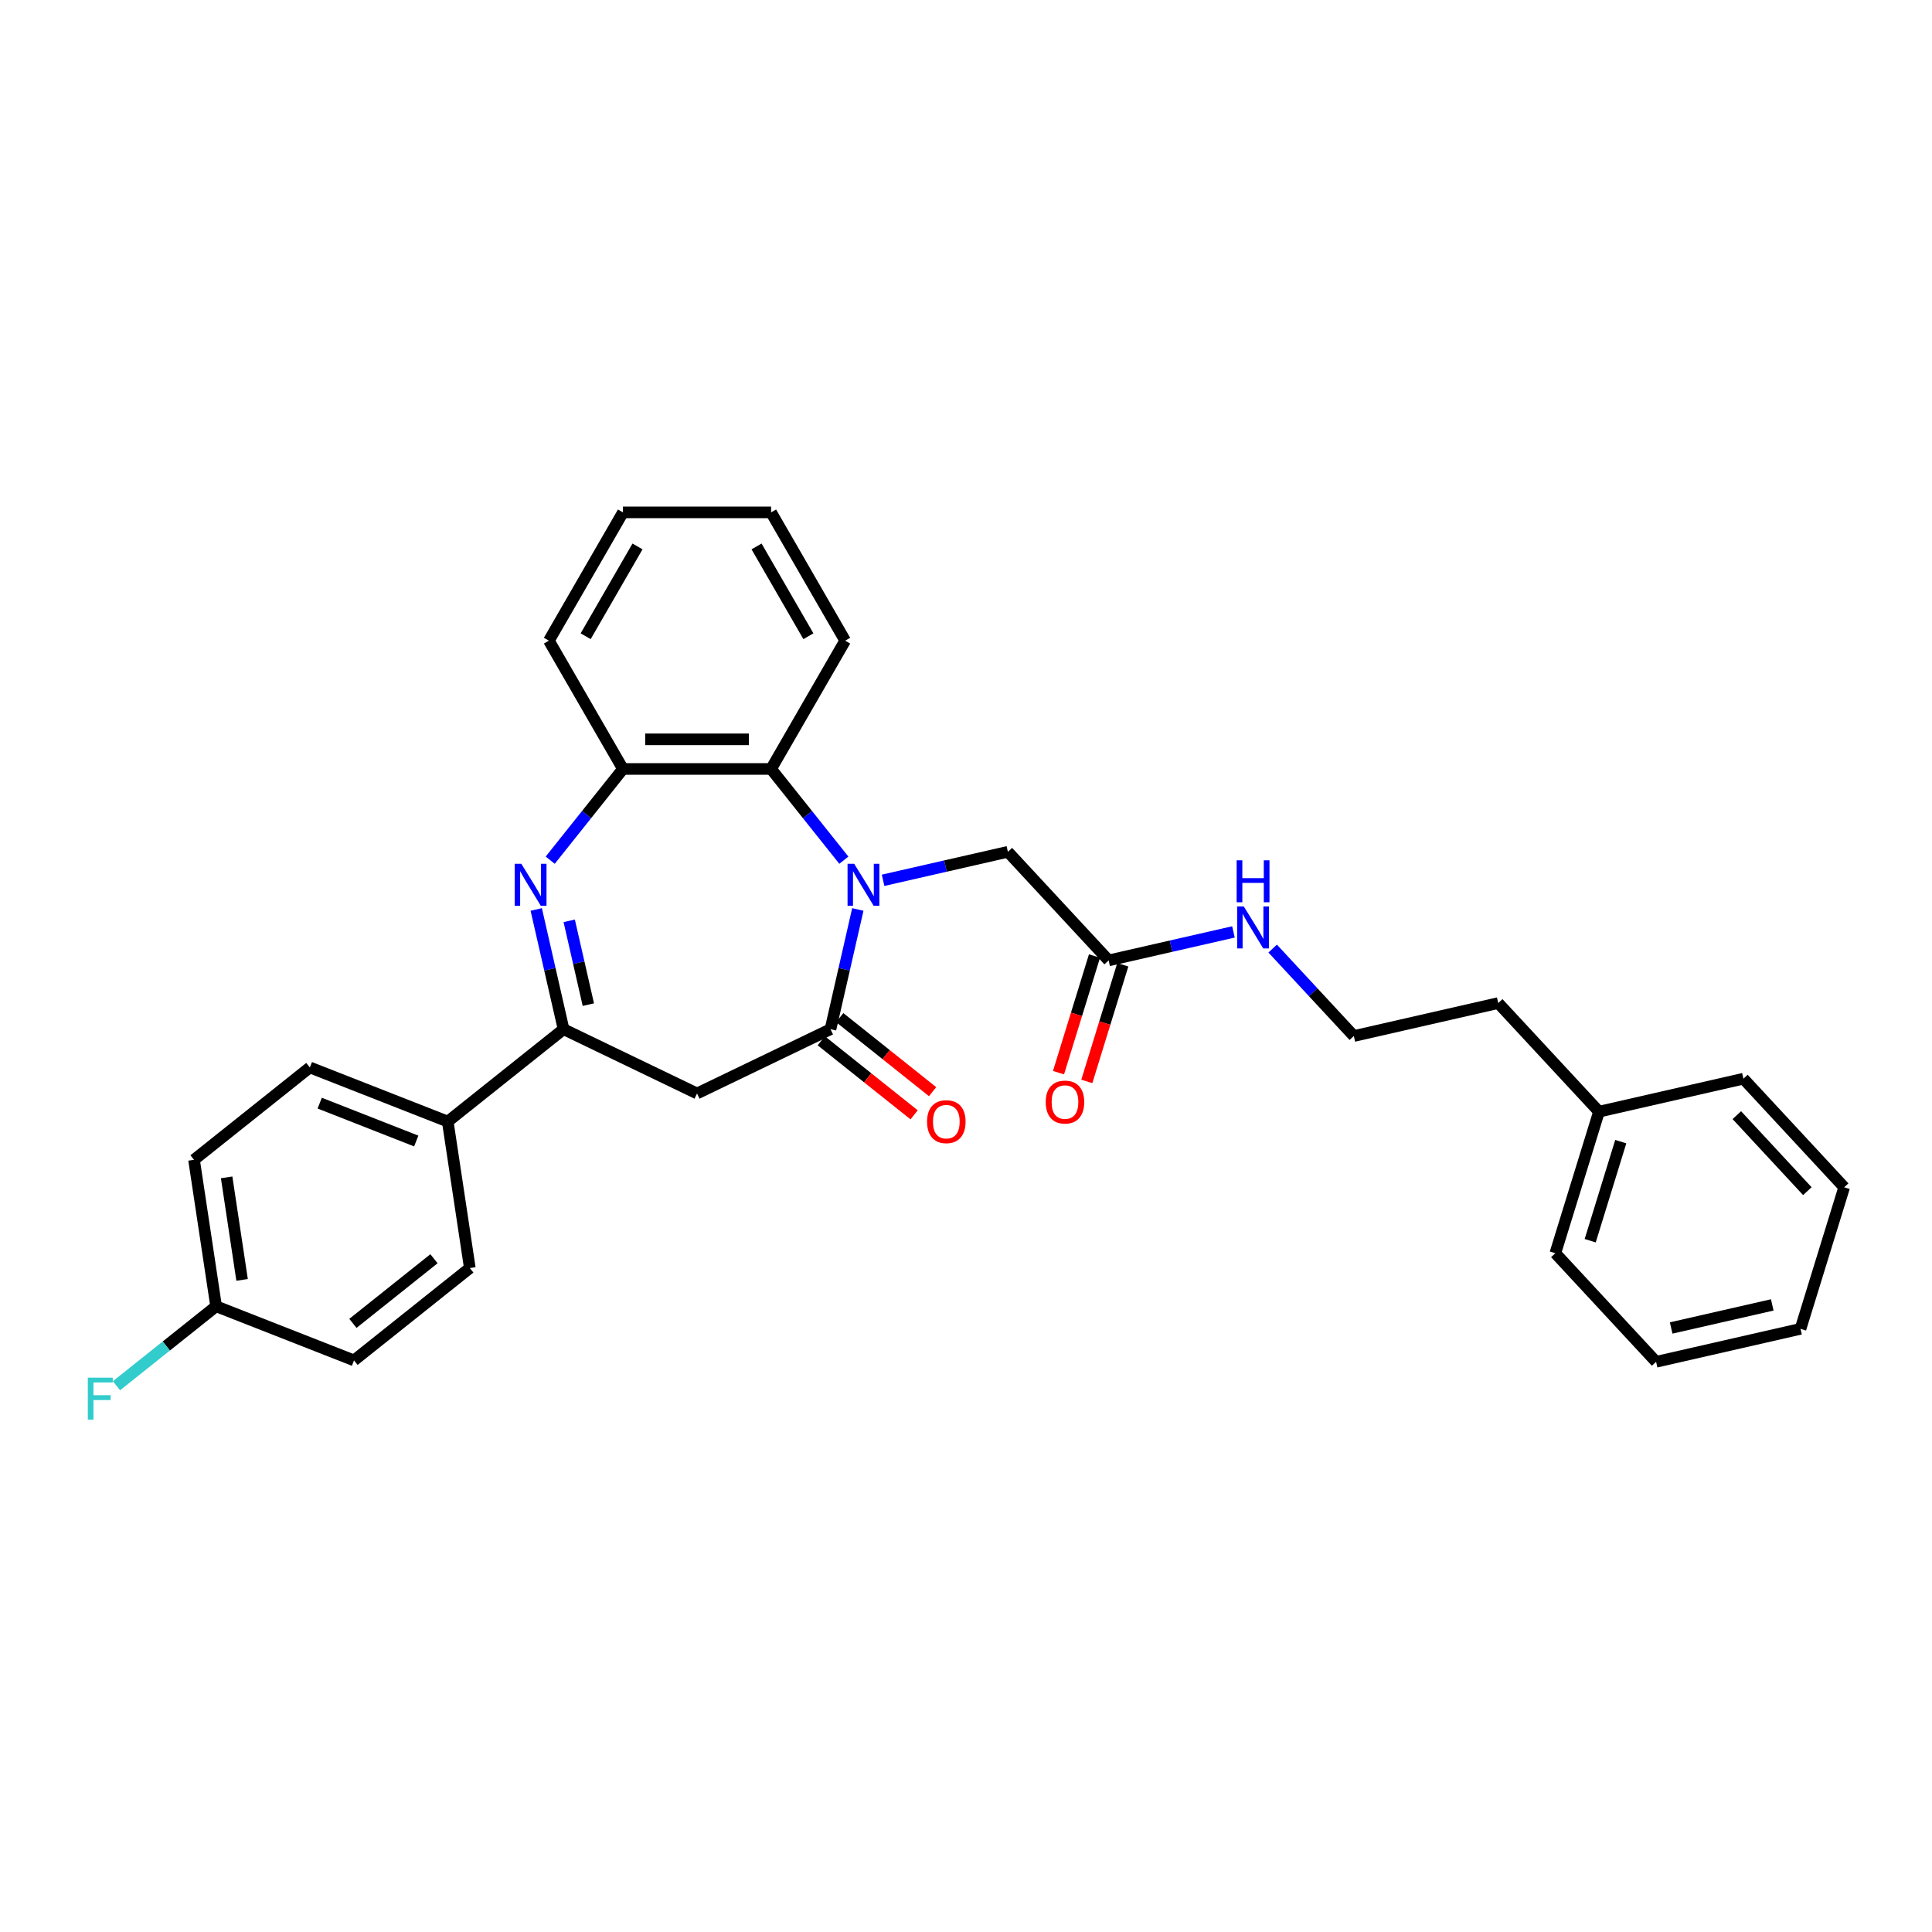 <?xml version='1.0' encoding='iso-8859-1'?>
<svg version='1.1' baseProfile='full'
              xmlns='http://www.w3.org/2000/svg'
                      xmlns:rdkit='http://www.rdkit.org/xml'
                      xmlns:xlink='http://www.w3.org/1999/xlink'
                  xml:space='preserve'
width='1000px' height='1000px' viewBox='0 0 1000 1000'>
<!-- END OF HEADER -->
<rect style='opacity:1.0;fill:#FFFFFF;stroke:none' width='1000' height='1000' x='0' y='0'> </rect>
<path class='bond-0' d='M 444.009,470.733 L 436.936,501.722' style='fill:none;fill-rule:evenodd;stroke:#0000FF;stroke-width:6px;stroke-linecap:butt;stroke-linejoin:miter;stroke-opacity:1' />
<path class='bond-0' d='M 436.936,501.722 L 429.863,532.712' style='fill:none;fill-rule:evenodd;stroke:#000000;stroke-width:6px;stroke-linecap:butt;stroke-linejoin:miter;stroke-opacity:1' />
<path class='bond-4' d='M 436.773,445.229 L 417.946,421.62' style='fill:none;fill-rule:evenodd;stroke:#0000FF;stroke-width:6px;stroke-linecap:butt;stroke-linejoin:miter;stroke-opacity:1' />
<path class='bond-4' d='M 417.946,421.62 L 399.119,398.012' style='fill:none;fill-rule:evenodd;stroke:#000000;stroke-width:6px;stroke-linecap:butt;stroke-linejoin:miter;stroke-opacity:1' />
<path class='bond-6' d='M 457.077,455.642 L 489.377,448.269' style='fill:none;fill-rule:evenodd;stroke:#0000FF;stroke-width:6px;stroke-linecap:butt;stroke-linejoin:miter;stroke-opacity:1' />
<path class='bond-6' d='M 489.377,448.269 L 521.678,440.897' style='fill:none;fill-rule:evenodd;stroke:#000000;stroke-width:6px;stroke-linecap:butt;stroke-linejoin:miter;stroke-opacity:1' />
<path class='bond-3' d='M 429.863,532.712 L 360.781,565.98' style='fill:none;fill-rule:evenodd;stroke:#000000;stroke-width:6px;stroke-linecap:butt;stroke-linejoin:miter;stroke-opacity:1' />
<path class='bond-9' d='M 425.082,538.706 L 449.113,557.871' style='fill:none;fill-rule:evenodd;stroke:#000000;stroke-width:6px;stroke-linecap:butt;stroke-linejoin:miter;stroke-opacity:1' />
<path class='bond-9' d='M 449.113,557.871 L 473.145,577.035' style='fill:none;fill-rule:evenodd;stroke:#FF0000;stroke-width:6px;stroke-linecap:butt;stroke-linejoin:miter;stroke-opacity:1' />
<path class='bond-9' d='M 434.644,526.717 L 458.675,545.881' style='fill:none;fill-rule:evenodd;stroke:#000000;stroke-width:6px;stroke-linecap:butt;stroke-linejoin:miter;stroke-opacity:1' />
<path class='bond-9' d='M 458.675,545.881 L 482.706,565.045' style='fill:none;fill-rule:evenodd;stroke:#FF0000;stroke-width:6px;stroke-linecap:butt;stroke-linejoin:miter;stroke-opacity:1' />
<path class='bond-1' d='M 284.789,445.229 L 303.616,421.62' style='fill:none;fill-rule:evenodd;stroke:#0000FF;stroke-width:6px;stroke-linecap:butt;stroke-linejoin:miter;stroke-opacity:1' />
<path class='bond-1' d='M 303.616,421.62 L 322.443,398.012' style='fill:none;fill-rule:evenodd;stroke:#000000;stroke-width:6px;stroke-linecap:butt;stroke-linejoin:miter;stroke-opacity:1' />
<path class='bond-30' d='M 277.553,470.733 L 284.626,501.722' style='fill:none;fill-rule:evenodd;stroke:#0000FF;stroke-width:6px;stroke-linecap:butt;stroke-linejoin:miter;stroke-opacity:1' />
<path class='bond-30' d='M 284.626,501.722 L 291.699,532.712' style='fill:none;fill-rule:evenodd;stroke:#000000;stroke-width:6px;stroke-linecap:butt;stroke-linejoin:miter;stroke-opacity:1' />
<path class='bond-30' d='M 294.625,476.617 L 299.576,498.31' style='fill:none;fill-rule:evenodd;stroke:#0000FF;stroke-width:6px;stroke-linecap:butt;stroke-linejoin:miter;stroke-opacity:1' />
<path class='bond-30' d='M 299.576,498.31 L 304.528,520.002' style='fill:none;fill-rule:evenodd;stroke:#000000;stroke-width:6px;stroke-linecap:butt;stroke-linejoin:miter;stroke-opacity:1' />
<path class='bond-2' d='M 291.699,532.712 L 360.781,565.98' style='fill:none;fill-rule:evenodd;stroke:#000000;stroke-width:6px;stroke-linecap:butt;stroke-linejoin:miter;stroke-opacity:1' />
<path class='bond-8' d='M 291.699,532.712 L 231.752,580.518' style='fill:none;fill-rule:evenodd;stroke:#000000;stroke-width:6px;stroke-linecap:butt;stroke-linejoin:miter;stroke-opacity:1' />
<path class='bond-5' d='M 399.119,398.012 L 322.443,398.012' style='fill:none;fill-rule:evenodd;stroke:#000000;stroke-width:6px;stroke-linecap:butt;stroke-linejoin:miter;stroke-opacity:1' />
<path class='bond-5' d='M 387.617,382.677 L 333.945,382.677' style='fill:none;fill-rule:evenodd;stroke:#000000;stroke-width:6px;stroke-linecap:butt;stroke-linejoin:miter;stroke-opacity:1' />
<path class='bond-19' d='M 399.119,398.012 L 437.456,331.609' style='fill:none;fill-rule:evenodd;stroke:#000000;stroke-width:6px;stroke-linecap:butt;stroke-linejoin:miter;stroke-opacity:1' />
<path class='bond-20' d='M 322.443,398.012 L 284.106,331.609' style='fill:none;fill-rule:evenodd;stroke:#000000;stroke-width:6px;stroke-linecap:butt;stroke-linejoin:miter;stroke-opacity:1' />
<path class='bond-7' d='M 521.678,440.897 L 573.83,497.104' style='fill:none;fill-rule:evenodd;stroke:#000000;stroke-width:6px;stroke-linecap:butt;stroke-linejoin:miter;stroke-opacity:1' />
<path class='bond-10' d='M 566.503,494.844 L 557.192,525.03' style='fill:none;fill-rule:evenodd;stroke:#000000;stroke-width:6px;stroke-linecap:butt;stroke-linejoin:miter;stroke-opacity:1' />
<path class='bond-10' d='M 557.192,525.03 L 547.881,555.216' style='fill:none;fill-rule:evenodd;stroke:#FF0000;stroke-width:6px;stroke-linecap:butt;stroke-linejoin:miter;stroke-opacity:1' />
<path class='bond-10' d='M 581.157,499.364 L 571.846,529.55' style='fill:none;fill-rule:evenodd;stroke:#000000;stroke-width:6px;stroke-linecap:butt;stroke-linejoin:miter;stroke-opacity:1' />
<path class='bond-10' d='M 571.846,529.55 L 562.535,559.736' style='fill:none;fill-rule:evenodd;stroke:#FF0000;stroke-width:6px;stroke-linecap:butt;stroke-linejoin:miter;stroke-opacity:1' />
<path class='bond-13' d='M 573.83,497.104 L 606.13,489.731' style='fill:none;fill-rule:evenodd;stroke:#000000;stroke-width:6px;stroke-linecap:butt;stroke-linejoin:miter;stroke-opacity:1' />
<path class='bond-13' d='M 606.13,489.731 L 638.431,482.359' style='fill:none;fill-rule:evenodd;stroke:#0000FF;stroke-width:6px;stroke-linecap:butt;stroke-linejoin:miter;stroke-opacity:1' />
<path class='bond-11' d='M 231.752,580.518 L 160.377,552.505' style='fill:none;fill-rule:evenodd;stroke:#000000;stroke-width:6px;stroke-linecap:butt;stroke-linejoin:miter;stroke-opacity:1' />
<path class='bond-11' d='M 215.443,590.591 L 165.481,570.982' style='fill:none;fill-rule:evenodd;stroke:#000000;stroke-width:6px;stroke-linecap:butt;stroke-linejoin:miter;stroke-opacity:1' />
<path class='bond-12' d='M 231.752,580.518 L 243.18,656.337' style='fill:none;fill-rule:evenodd;stroke:#000000;stroke-width:6px;stroke-linecap:butt;stroke-linejoin:miter;stroke-opacity:1' />
<path class='bond-16' d='M 160.377,552.505 L 100.43,600.311' style='fill:none;fill-rule:evenodd;stroke:#000000;stroke-width:6px;stroke-linecap:butt;stroke-linejoin:miter;stroke-opacity:1' />
<path class='bond-15' d='M 243.18,656.337 L 183.233,704.143' style='fill:none;fill-rule:evenodd;stroke:#000000;stroke-width:6px;stroke-linecap:butt;stroke-linejoin:miter;stroke-opacity:1' />
<path class='bond-15' d='M 224.626,651.518 L 182.663,684.982' style='fill:none;fill-rule:evenodd;stroke:#000000;stroke-width:6px;stroke-linecap:butt;stroke-linejoin:miter;stroke-opacity:1' />
<path class='bond-18' d='M 658.735,490.983 L 679.735,513.616' style='fill:none;fill-rule:evenodd;stroke:#0000FF;stroke-width:6px;stroke-linecap:butt;stroke-linejoin:miter;stroke-opacity:1' />
<path class='bond-18' d='M 679.735,513.616 L 700.735,536.249' style='fill:none;fill-rule:evenodd;stroke:#000000;stroke-width:6px;stroke-linecap:butt;stroke-linejoin:miter;stroke-opacity:1' />
<path class='bond-14' d='M 111.858,676.13 L 183.233,704.143' style='fill:none;fill-rule:evenodd;stroke:#000000;stroke-width:6px;stroke-linecap:butt;stroke-linejoin:miter;stroke-opacity:1' />
<path class='bond-17' d='M 111.858,676.13 L 86.071,696.695' style='fill:none;fill-rule:evenodd;stroke:#000000;stroke-width:6px;stroke-linecap:butt;stroke-linejoin:miter;stroke-opacity:1' />
<path class='bond-17' d='M 86.071,696.695 L 60.283,717.259' style='fill:none;fill-rule:evenodd;stroke:#33CCCC;stroke-width:6px;stroke-linecap:butt;stroke-linejoin:miter;stroke-opacity:1' />
<path class='bond-32' d='M 111.858,676.13 L 100.43,600.311' style='fill:none;fill-rule:evenodd;stroke:#000000;stroke-width:6px;stroke-linecap:butt;stroke-linejoin:miter;stroke-opacity:1' />
<path class='bond-32' d='M 125.307,662.472 L 117.308,609.399' style='fill:none;fill-rule:evenodd;stroke:#000000;stroke-width:6px;stroke-linecap:butt;stroke-linejoin:miter;stroke-opacity:1' />
<path class='bond-22' d='M 700.735,536.249 L 775.488,519.187' style='fill:none;fill-rule:evenodd;stroke:#000000;stroke-width:6px;stroke-linecap:butt;stroke-linejoin:miter;stroke-opacity:1' />
<path class='bond-25' d='M 437.456,331.609 L 399.119,265.206' style='fill:none;fill-rule:evenodd;stroke:#000000;stroke-width:6px;stroke-linecap:butt;stroke-linejoin:miter;stroke-opacity:1' />
<path class='bond-25' d='M 418.425,329.316 L 391.589,282.834' style='fill:none;fill-rule:evenodd;stroke:#000000;stroke-width:6px;stroke-linecap:butt;stroke-linejoin:miter;stroke-opacity:1' />
<path class='bond-31' d='M 284.106,331.609 L 322.443,265.206' style='fill:none;fill-rule:evenodd;stroke:#000000;stroke-width:6px;stroke-linecap:butt;stroke-linejoin:miter;stroke-opacity:1' />
<path class='bond-31' d='M 303.137,329.316 L 329.973,282.834' style='fill:none;fill-rule:evenodd;stroke:#000000;stroke-width:6px;stroke-linecap:butt;stroke-linejoin:miter;stroke-opacity:1' />
<path class='bond-21' d='M 827.64,575.394 L 775.488,519.187' style='fill:none;fill-rule:evenodd;stroke:#000000;stroke-width:6px;stroke-linecap:butt;stroke-linejoin:miter;stroke-opacity:1' />
<path class='bond-23' d='M 827.64,575.394 L 805.04,648.663' style='fill:none;fill-rule:evenodd;stroke:#000000;stroke-width:6px;stroke-linecap:butt;stroke-linejoin:miter;stroke-opacity:1' />
<path class='bond-23' d='M 838.904,590.904 L 823.084,642.193' style='fill:none;fill-rule:evenodd;stroke:#000000;stroke-width:6px;stroke-linecap:butt;stroke-linejoin:miter;stroke-opacity:1' />
<path class='bond-24' d='M 827.64,575.394 L 902.393,558.332' style='fill:none;fill-rule:evenodd;stroke:#000000;stroke-width:6px;stroke-linecap:butt;stroke-linejoin:miter;stroke-opacity:1' />
<path class='bond-28' d='M 805.04,648.663 L 857.192,704.87' style='fill:none;fill-rule:evenodd;stroke:#000000;stroke-width:6px;stroke-linecap:butt;stroke-linejoin:miter;stroke-opacity:1' />
<path class='bond-27' d='M 902.393,558.332 L 954.545,614.539' style='fill:none;fill-rule:evenodd;stroke:#000000;stroke-width:6px;stroke-linecap:butt;stroke-linejoin:miter;stroke-opacity:1' />
<path class='bond-27' d='M 898.975,577.194 L 935.481,616.538' style='fill:none;fill-rule:evenodd;stroke:#000000;stroke-width:6px;stroke-linecap:butt;stroke-linejoin:miter;stroke-opacity:1' />
<path class='bond-26' d='M 399.119,265.206 L 322.443,265.206' style='fill:none;fill-rule:evenodd;stroke:#000000;stroke-width:6px;stroke-linecap:butt;stroke-linejoin:miter;stroke-opacity:1' />
<path class='bond-29' d='M 954.545,614.539 L 931.945,687.808' style='fill:none;fill-rule:evenodd;stroke:#000000;stroke-width:6px;stroke-linecap:butt;stroke-linejoin:miter;stroke-opacity:1' />
<path class='bond-33' d='M 857.192,704.87 L 931.945,687.808' style='fill:none;fill-rule:evenodd;stroke:#000000;stroke-width:6px;stroke-linecap:butt;stroke-linejoin:miter;stroke-opacity:1' />
<path class='bond-33' d='M 864.993,687.36 L 917.32,675.417' style='fill:none;fill-rule:evenodd;stroke:#000000;stroke-width:6px;stroke-linecap:butt;stroke-linejoin:miter;stroke-opacity:1' />
<path  class='atom-0' d='M 442.125 447.102
L 449.24 458.603
Q 449.946 459.738, 451.081 461.793
Q 452.215 463.847, 452.277 463.97
L 452.277 447.102
L 455.16 447.102
L 455.16 468.816
L 452.185 468.816
L 444.548 456.241
Q 443.658 454.769, 442.708 453.082
Q 441.787 451.395, 441.511 450.874
L 441.511 468.816
L 438.69 468.816
L 438.69 447.102
L 442.125 447.102
' fill='#0000FF'/>
<path  class='atom-2' d='M 269.837 447.102
L 276.953 458.603
Q 277.658 459.738, 278.793 461.793
Q 279.928 463.847, 279.989 463.97
L 279.989 447.102
L 282.872 447.102
L 282.872 468.816
L 279.897 468.816
L 272.26 456.241
Q 271.371 454.769, 270.42 453.082
Q 269.5 451.395, 269.224 450.874
L 269.224 468.816
L 266.402 468.816
L 266.402 447.102
L 269.837 447.102
' fill='#0000FF'/>
<path  class='atom-10' d='M 479.842 580.579
Q 479.842 575.365, 482.418 572.452
Q 484.995 569.538, 489.81 569.538
Q 494.625 569.538, 497.201 572.452
Q 499.778 575.365, 499.778 580.579
Q 499.778 585.854, 497.171 588.86
Q 494.564 591.835, 489.81 591.835
Q 485.025 591.835, 482.418 588.86
Q 479.842 585.885, 479.842 580.579
M 489.81 589.381
Q 493.122 589.381, 494.901 587.173
Q 496.711 584.934, 496.711 580.579
Q 496.711 576.316, 494.901 574.169
Q 493.122 571.992, 489.81 571.992
Q 486.498 571.992, 484.688 574.138
Q 482.909 576.285, 482.909 580.579
Q 482.909 584.965, 484.688 587.173
Q 486.498 589.381, 489.81 589.381
' fill='#FF0000'/>
<path  class='atom-11' d='M 541.262 570.434
Q 541.262 565.22, 543.838 562.306
Q 546.414 559.393, 551.23 559.393
Q 556.045 559.393, 558.621 562.306
Q 561.197 565.22, 561.197 570.434
Q 561.197 575.709, 558.59 578.715
Q 555.983 581.69, 551.23 581.69
Q 546.445 581.69, 543.838 578.715
Q 541.262 575.74, 541.262 570.434
M 551.23 579.236
Q 554.542 579.236, 556.321 577.028
Q 558.13 574.789, 558.13 570.434
Q 558.13 566.171, 556.321 564.024
Q 554.542 561.846, 551.23 561.846
Q 547.917 561.846, 546.108 563.993
Q 544.329 566.14, 544.329 570.434
Q 544.329 574.82, 546.108 577.028
Q 547.917 579.236, 551.23 579.236
' fill='#FF0000'/>
<path  class='atom-14' d='M 643.783 469.185
L 650.898 480.686
Q 651.604 481.821, 652.739 483.876
Q 653.873 485.931, 653.935 486.053
L 653.935 469.185
L 656.818 469.185
L 656.818 490.899
L 653.843 490.899
L 646.206 478.325
Q 645.316 476.852, 644.366 475.165
Q 643.445 473.479, 643.169 472.957
L 643.169 490.899
L 640.348 490.899
L 640.348 469.185
L 643.783 469.185
' fill='#0000FF'/>
<path  class='atom-14' d='M 640.087 445.299
L 643.031 445.299
L 643.031 454.531
L 654.134 454.531
L 654.134 445.299
L 657.078 445.299
L 657.078 467.013
L 654.134 467.013
L 654.134 456.984
L 643.031 456.984
L 643.031 467.013
L 640.087 467.013
L 640.087 445.299
' fill='#0000FF'/>
<path  class='atom-18' d='M 45.455 713.079
L 58.367 713.079
L 58.367 715.563
L 48.368 715.563
L 48.368 722.158
L 57.263 722.158
L 57.263 724.673
L 48.368 724.673
L 48.368 734.794
L 45.455 734.794
L 45.455 713.079
' fill='#33CCCC'/>
</svg>
